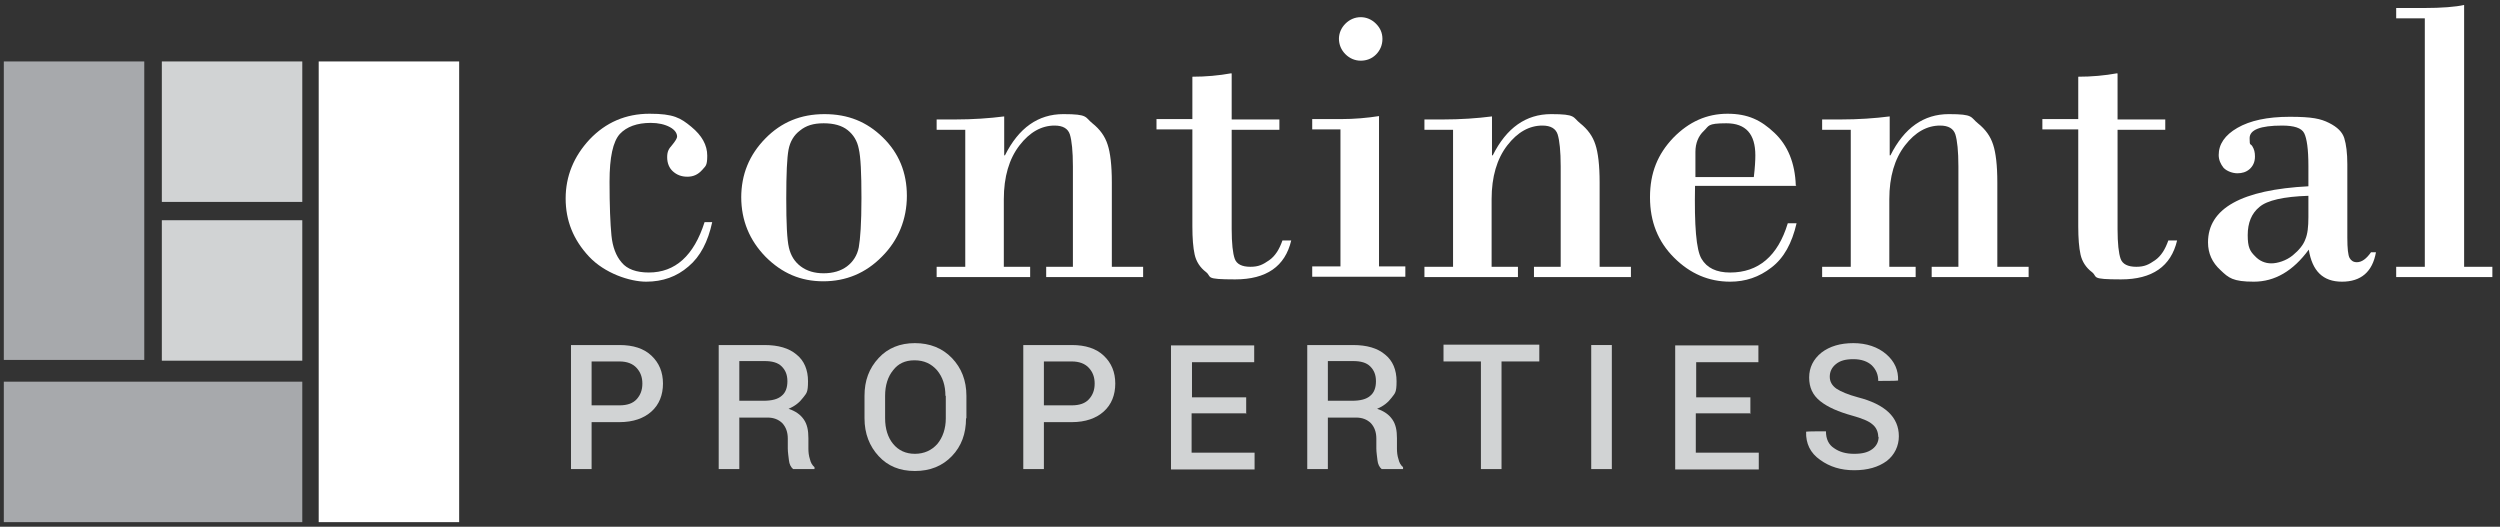 <?xml version="1.0" encoding="UTF-8"?>
<svg xmlns="http://www.w3.org/2000/svg" id="Layer_1" data-name="Layer 1" width="655" height="138" version="1.1" viewBox="0 0 655 138">
  <rect x="0" y="0" width="655" height="138" fill="#333333" stroke="none"/>
  <defs>
    <style>
      .cls-1 {
        fill: #a7a9ac;
      }

      .cls-1, .cls-2, .cls-3 {
        stroke-width: 0px;
      }

      .cls-2 {
        fill: #d1d3d4;
      }

      .cls-3 {
        fill: #fff;
      }
    </style>
  </defs>
  <g>
    <path class="cls-3" d="M184.3,58.2h2.3c-1.1,5.1-3.1,9-6.2,11.6-3.1,2.7-6.8,4-11.1,4s-10.9-2.2-15-6.6c-4.1-4.4-6.1-9.4-6.1-15.2s2.1-11,6.3-15.5c4.2-4.4,9.4-6.7,15.7-6.7s8.1,1.1,10.9,3.4c2.8,2.3,4.2,4.8,4.2,7.6s-.5,2.7-1.4,3.8c-1,1.1-2.2,1.7-3.8,1.7s-2.8-.5-3.8-1.4c-1-.9-1.5-2.2-1.5-3.7s.4-2.2,1.3-3.2c.9-1.1,1.3-1.8,1.3-2.2,0-.9-.6-1.8-1.9-2.5-1.3-.7-3-1.1-5-1.1-3.6,0-6.3,1-8.1,2.9-1.8,2-2.7,6.1-2.7,12.5s.2,11,.5,14.1c.3,3,1.2,5.4,2.7,7.1,1.4,1.7,3.8,2.6,7.1,2.6,6.9,0,11.8-4.4,14.6-13.2Z"></path>
    <path class="cls-3" d="M194.2,51.8c0-6.1,2.1-11.2,6.3-15.5,4.2-4.3,9.3-6.4,15.5-6.4s11.1,2,15.3,6.1c4.2,4.1,6.3,9.2,6.3,15.3s-2.2,11.6-6.5,15.9c-4.3,4.4-9.5,6.5-15.4,6.5s-10.8-2.1-15.1-6.4c-4.2-4.3-6.4-9.5-6.4-15.7ZM225.7,51.8c0-6.4-.2-10.7-.7-12.8-.4-2.1-1.4-3.7-2.9-4.9-1.5-1.2-3.6-1.8-6.3-1.8s-4.6.6-6.2,1.9c-1.6,1.2-2.6,2.9-3,5-.4,2.1-.6,6.3-.6,12.8s.2,10.8.7,12.9c.5,2.1,1.5,3.7,3.1,4.9,1.6,1.2,3.6,1.8,6,1.8s4.5-.6,6.1-1.8c1.6-1.2,2.7-2.9,3.1-5,.4-2.2.7-6.4.7-12.8Z"></path>
    <path class="cls-3" d="M252.9,69.9v-35.9h-7.5v-2.7h4.8c4.7,0,9-.3,12.9-.8v10.2h.2c3.6-7.2,8.7-10.8,15.3-10.8s5.6.8,7.6,2.4c2,1.6,3.3,3.4,4,5.6.7,2.1,1.1,5.4,1.1,9.9v22.1h8.2v2.7h-25.4v-2.7h7v-26.3c0-4-.3-6.8-.8-8.4-.5-1.5-1.8-2.3-4-2.3-3.4,0-6.5,1.7-9.2,5.2-2.7,3.5-4.1,8.2-4.1,14.1v17.7h6.9v2.7h-24.5v-2.7h7.5Z"></path>
    <path class="cls-3" d="M322.7,19.3v12h12.5v2.7h-12.5v26c0,3.8.3,6.4.8,7.8.5,1.4,1.9,2.1,4.1,2.1s3.3-.6,4.9-1.7,2.7-2.9,3.5-5.2h2.3c-1.6,6.8-6.5,10.2-14.7,10.2s-6-.6-7.6-1.9c-1.6-1.2-2.6-2.8-3-4.6-.4-1.8-.6-4.3-.6-7.4v-25.4h-9.4v-2.7h9.4v-11.1c3.5,0,6.9-.3,10.2-.9Z"></path>
    <path class="cls-3" d="M361.3,30.4v39.4h6.9v2.7h-24.4v-2.7h7.4v-35.9h-7.4v-2.7h7.5c3.6,0,6.9-.3,10.1-.8ZM350.8,10.2c0-1.5.6-2.9,1.7-4,1.1-1.1,2.5-1.7,4-1.7s2.9.6,4,1.7,1.7,2.4,1.7,4-.6,3-1.7,4.1c-1.1,1.1-2.5,1.6-4,1.6s-2.9-.6-4-1.7c-1.1-1.1-1.7-2.5-1.7-4.1Z"></path>
    <path class="cls-3" d="M380.7,69.9v-35.9h-7.5v-2.7h4.8c4.7,0,9-.3,12.9-.8v10.2h.2c3.6-7.2,8.7-10.8,15.3-10.8s5.6.8,7.6,2.4c2,1.6,3.3,3.4,4,5.6.7,2.1,1.1,5.4,1.1,9.9v22.1h8.2v2.7h-25.4v-2.7h7v-26.3c0-4-.3-6.8-.8-8.4-.5-1.5-1.8-2.3-4-2.3-3.4,0-6.5,1.7-9.2,5.2-2.7,3.5-4.1,8.2-4.1,14.1v17.7h6.9v2.7h-24.5v-2.7h7.5Z"></path>
    <path class="cls-3" d="M470.7,48.7h-26.6c-.2,10.4.3,16.8,1.7,19.1,1.4,2.4,3.9,3.6,7.5,3.6,7.4,0,12.5-4.3,15.1-12.9h2.3c-1.2,5.2-3.3,9.1-6.6,11.6-3.2,2.5-6.8,3.7-10.8,3.7-5.6,0-10.5-2.1-14.7-6.3-4.2-4.2-6.3-9.4-6.3-15.8s2-11.3,6.1-15.6c4.1-4.2,8.8-6.3,14.2-6.3s8.8,1.7,12.3,5c3.5,3.3,5.4,7.9,5.6,13.8ZM444.2,46.4h15.3c.3-2.5.4-4.4.4-5.7,0-5.6-2.5-8.4-7.6-8.4s-4.5.7-5.9,2c-1.4,1.3-2.2,3.2-2.2,5.5v6.6Z"></path>
    <path class="cls-3" d="M484.9,69.9v-35.9h-7.5v-2.7h4.8c4.7,0,9-.3,12.9-.8v10.2h.2c3.6-7.2,8.7-10.8,15.3-10.8s5.6.8,7.6,2.4c2,1.6,3.3,3.4,4,5.6.7,2.1,1.1,5.4,1.1,9.9v22.1h8.2v2.7h-25.4v-2.7h7v-26.3c0-4-.3-6.8-.8-8.4-.5-1.5-1.8-2.3-4-2.3-3.4,0-6.5,1.7-9.2,5.2-2.7,3.5-4.1,8.2-4.1,14.1v17.7h6.9v2.7h-24.5v-2.7h7.5Z"></path>
    <path class="cls-3" d="M554.8,19.3v12h12.5v2.7h-12.5v26c0,3.8.3,6.4.8,7.8.5,1.4,1.9,2.1,4.1,2.1s3.3-.6,4.9-1.7c1.6-1.1,2.7-2.9,3.5-5.2h2.3c-1.6,6.8-6.5,10.2-14.7,10.2s-6-.6-7.6-1.9c-1.6-1.2-2.6-2.8-3-4.6-.4-1.8-.6-4.3-.6-7.4v-25.4h-9.4v-2.7h9.4v-11.1c3.5,0,6.9-.3,10.2-.9Z"></path>
    <path class="cls-3" d="M604.8,48.9v-5.4c0-4.4-.4-7.2-1.1-8.6-.7-1.4-2.7-2-5.8-2-5.7,0-8.5,1.1-8.5,3.3s.2,1.3.7,2.1c.5.8.7,1.6.7,2.7,0,1.4-.5,2.5-1.4,3.3-.9.8-2,1.1-3.2,1.1s-2.7-.5-3.6-1.4c-.8-1-1.3-2.1-1.3-3.4,0-2.8,1.6-5.2,4.9-7.1,3.3-1.9,7.8-2.9,13.7-2.9s8.1.5,10.3,1.6c2.2,1.1,3.5,2.4,4,4,.5,1.6.8,3.9.8,6.8v19.3c0,2.8.2,4.6.6,5.3.4.7,1,1.1,1.9,1.1,1.3,0,2.5-.9,3.7-2.6h1.3c-.9,5.1-3.9,7.7-8.9,7.7s-7.8-2.8-8.7-8.4c-4.1,5.6-8.9,8.4-14.4,8.4s-6.6-1-8.7-3c-2.2-2-3.3-4.4-3.3-7.3,0-8.9,8.8-13.8,26.4-14.7ZM604.8,57v-5.7c-6.5.2-10.8,1.2-12.8,2.9-2.1,1.7-3.1,4.2-3.1,7.4s.6,4.2,1.9,5.5c1.2,1.3,2.7,1.9,4.3,1.9s3.9-.7,5.6-2.1c1.7-1.4,2.8-2.8,3.3-4.2.6-1.4.8-3.3.8-5.8Z"></path>
    <path class="cls-3" d="M635.3,69.9V4.8h-7.5v-2.7h7.2c4.8,0,8.4-.3,10.6-.8v68.6h7.4v2.7h-25.2v-2.7h7.5Z"></path>
  </g>
  <g>
    <path class="cls-2" d="M155,110.6v12.3h-5.4v-32.5h12.7c3.6,0,6.4.9,8.4,2.8,2,1.9,3,4.3,3,7.3s-1,5.5-3,7.3c-2,1.8-4.8,2.8-8.4,2.8h-7.3ZM155,106.2h7.3c2,0,3.5-.5,4.5-1.6,1-1.1,1.5-2.4,1.5-4.1s-.5-3-1.5-4.1c-1-1.1-2.5-1.7-4.5-1.7h-7.3v11.5Z"></path>
    <path class="cls-2" d="M193.7,109.4v13.5h-5.4v-32.5h12c3.6,0,6.4.8,8.4,2.5,2,1.6,3,4,3,7s-.4,3.1-1.3,4.3c-.9,1.2-2.1,2.2-3.8,2.9,1.8.6,3.1,1.5,4,2.8s1.2,2.9,1.2,4.9v2.7c0,1,.1,1.9.4,2.8.2.9.6,1.6,1.2,2.1v.5h-5.6c-.6-.5-1-1.3-1.1-2.3s-.3-2.1-.3-3.1v-2.6c0-1.7-.5-3-1.4-4-1-1-2.3-1.5-3.9-1.5h-7.2ZM193.7,105h6.3c2.2,0,3.8-.4,4.8-1.3,1-.8,1.5-2.1,1.5-3.8s-.5-2.9-1.5-3.9-2.5-1.4-4.5-1.4h-6.6v10.3Z"></path>
    <path class="cls-2" d="M253.1,109.6c0,4-1.2,7.3-3.7,9.9-2.5,2.6-5.7,3.9-9.7,3.9s-7.1-1.3-9.5-3.9c-2.4-2.6-3.7-5.9-3.7-9.9v-5.9c0-4,1.2-7.2,3.7-9.9,2.4-2.6,5.6-3.9,9.5-3.9s7.2,1.3,9.7,3.9c2.5,2.6,3.8,5.9,3.8,9.9v5.9ZM247.7,103.7c0-2.7-.7-4.9-2.2-6.7-1.5-1.7-3.4-2.6-5.9-2.6s-4.3.9-5.6,2.6c-1.4,1.7-2.1,4-2.1,6.7v5.9c0,2.7.7,5,2.1,6.7,1.4,1.7,3.3,2.6,5.7,2.6s4.4-.9,5.9-2.6c1.4-1.7,2.2-4,2.2-6.7v-5.9Z"></path>
    <path class="cls-2" d="M273.5,110.6v12.3h-5.4v-32.5h12.7c3.6,0,6.4.9,8.4,2.8,2,1.9,3,4.3,3,7.3s-1,5.5-3,7.3c-2,1.8-4.8,2.8-8.4,2.8h-7.3ZM273.5,106.2h7.3c2,0,3.5-.5,4.5-1.6,1-1.1,1.5-2.4,1.5-4.1s-.5-3-1.5-4.1c-1-1.1-2.5-1.7-4.5-1.7h-7.3v11.5Z"></path>
    <path class="cls-2" d="M326.4,108.3h-14.2v10.3h16.5v4.4h-21.9v-32.5h21.8v4.4h-16.3v9.2h14.2v4.4Z"></path>
    <path class="cls-2" d="M347.9,109.4v13.5h-5.4v-32.5h12c3.6,0,6.4.8,8.4,2.5,2,1.6,3,4,3,7s-.4,3.1-1.3,4.3c-.9,1.2-2.1,2.2-3.8,2.9,1.8.6,3.1,1.5,4,2.8s1.2,2.9,1.2,4.9v2.7c0,1,.1,1.9.4,2.8.2.9.6,1.6,1.2,2.1v.5h-5.6c-.6-.5-1-1.3-1.1-2.3s-.3-2.1-.3-3.1v-2.6c0-1.7-.5-3-1.4-4-1-1-2.3-1.5-3.9-1.5h-7.2ZM347.9,105h6.3c2.2,0,3.8-.4,4.8-1.3,1-.8,1.5-2.1,1.5-3.8s-.5-2.9-1.5-3.9-2.5-1.4-4.5-1.4h-6.6v10.3Z"></path>
    <path class="cls-2" d="M403.2,94.7h-9.8v28.2h-5.4v-28.2h-9.8v-4.4h25.1v4.4Z"></path>
    <path class="cls-2" d="M422.3,122.9h-5.4v-32.5h5.4v32.5Z"></path>
    <path class="cls-2" d="M458.5,108.3h-14.2v10.3h16.5v4.4h-21.9v-32.5h21.8v4.4h-16.3v9.2h14.2v4.4Z"></path>
    <path class="cls-2" d="M492.1,114.5c0-1.3-.5-2.5-1.5-3.3-1-.9-2.8-1.6-5.3-2.3-3.6-1-6.4-2.2-8.4-3.8-2-1.6-2.9-3.6-2.9-6.2s1.1-4.8,3.2-6.5c2.2-1.7,5-2.5,8.4-2.5s6.4,1,8.6,2.9c2.2,1.9,3.2,4.2,3.1,6.9h0c0,.1-5.2.1-5.2.1,0-1.7-.6-3-1.7-4.1-1.1-1-2.7-1.6-4.8-1.6s-3.5.4-4.6,1.3c-1.1.9-1.6,2-1.6,3.3s.6,2.3,1.7,3.1c1.2.8,3.1,1.6,5.7,2.3,3.5.9,6.2,2.2,8,3.9,1.8,1.7,2.7,3.8,2.7,6.3s-1.1,4.9-3.2,6.5c-2.2,1.6-5,2.4-8.5,2.4s-6.4-.9-8.9-2.7c-2.6-1.8-3.8-4.3-3.7-7.4h0c0-.1,5.2-.1,5.2-.1,0,2,.7,3.5,2.1,4.4,1.4,1,3.1,1.5,5.3,1.5s3.6-.4,4.7-1.2c1.1-.8,1.7-1.9,1.7-3.3Z"></path>
  </g>
  <g>
    <rect class="cls-2" x="42.4" y="57.7" width="36.8" height="36.8"></rect>
    <rect class="cls-2" x="42.4" y="16.1" width="36.8" height="36.8"></rect>
    <rect class="cls-1" x="1" y="100" width="78.2" height="36.8"></rect>
    <rect class="cls-1" x="1" y="16.1" width="36.8" height="78.2"></rect>
    <rect class="cls-3" x="83.5" y="16.1" width="36.8" height="120.7"></rect>
  </g>
</svg>
